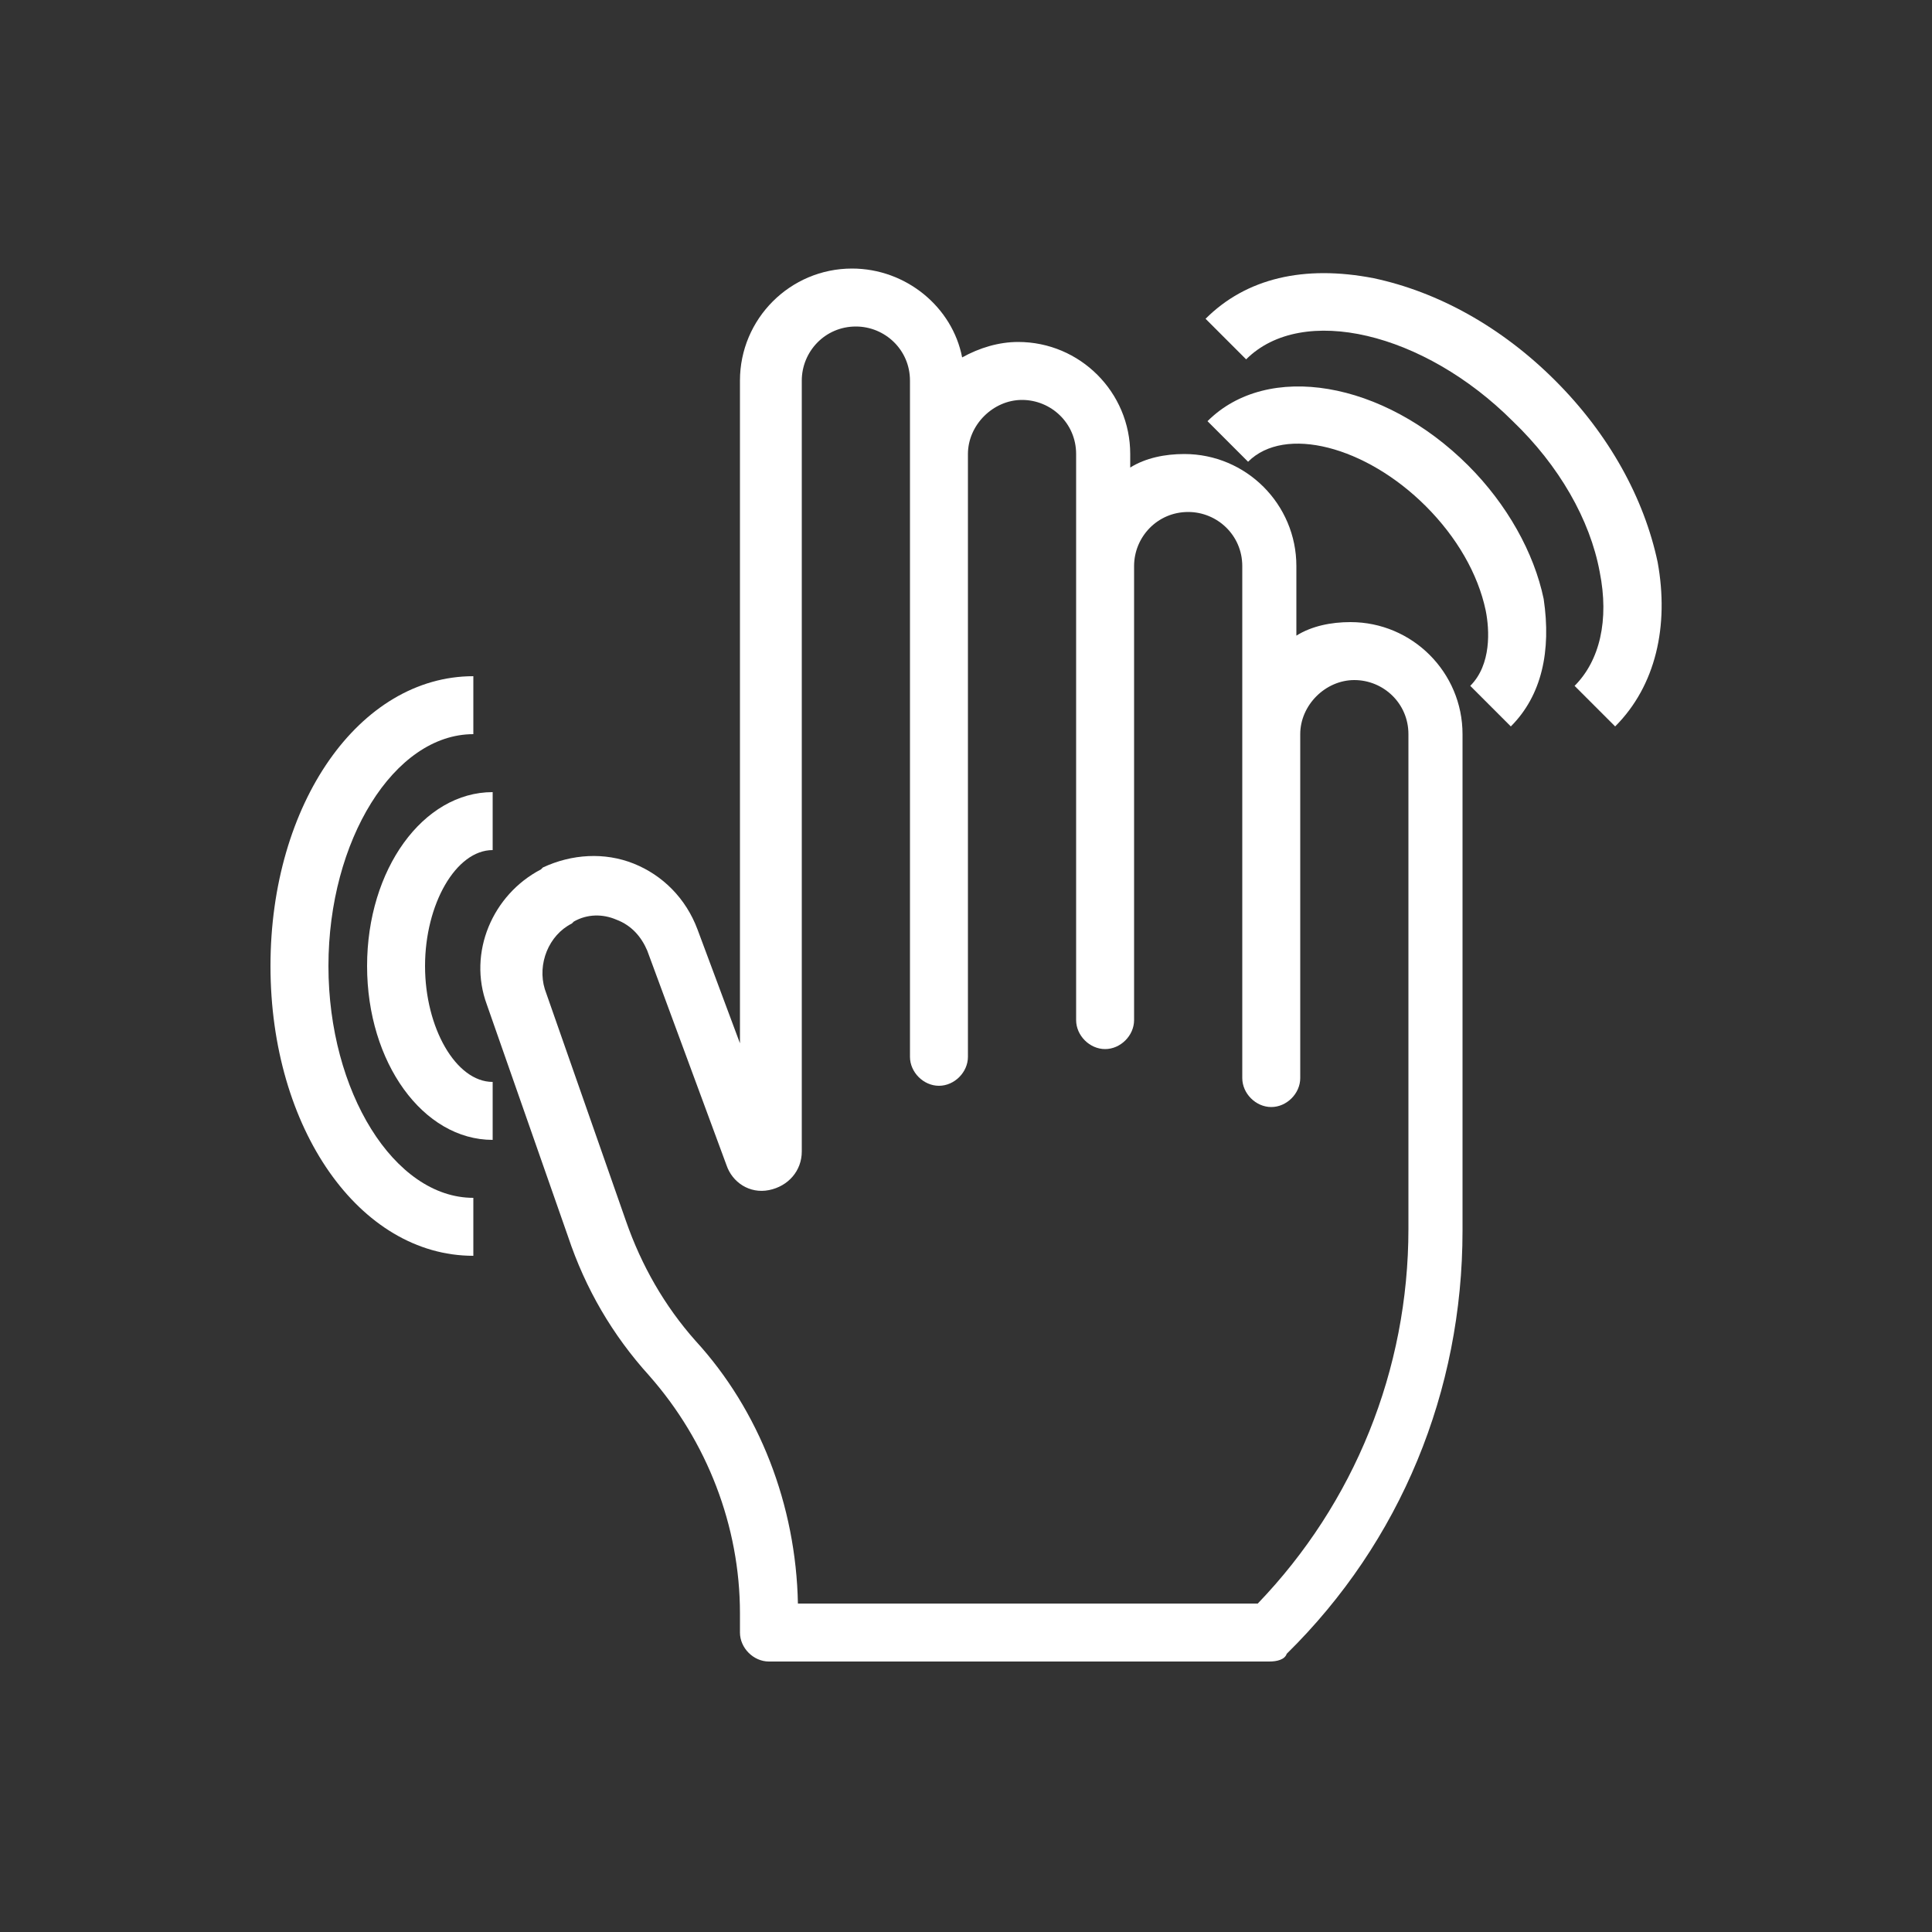 <?xml version="1.0" encoding="utf-8"?>
<!-- Generator: Adobe Illustrator 22.0.1, SVG Export Plug-In . SVG Version: 6.00 Build 0)  -->
<svg version="1.1" id="Layer_1" xmlns="http://www.w3.org/2000/svg" xmlns:xlink="http://www.w3.org/1999/xlink" x="0px" y="0px"
	 viewBox="0 0 100 100" style="enable-background:new 0 0 100 100;" xml:space="preserve">
<rect x="0" y="0" width="100" height="100" fill="#333333" stroke="none"/>
<style type="text/css">
	.st0{fill:#FFFFFF;}
</style>
<path class="st0" d="M65.7,86H39.8c-0.8,0-1.5-0.7-1.5-1.5v-1c0-4.5-1.7-8.9-4.7-12.3c-1.9-2.1-3.3-4.5-4.2-7.2l-4.2-12
	c-1-2.7,0.3-5.7,2.8-7l0.1-0.1c1.5-0.7,3.2-0.8,4.7-0.2c1.5,0.6,2.7,1.8,3.3,3.4l2.2,5.9V19.7c0-3.2,2.6-5.8,5.8-5.8
	c2.8,0,5.2,2,5.7,4.6c0.9-0.5,1.9-0.8,2.9-0.8c3.2,0,5.8,2.6,5.8,5.8v0.7c0.8-0.5,1.8-0.7,2.8-0.7c3.2,0,5.8,2.6,5.8,5.8v3.6
	c0.8-0.5,1.8-0.7,2.8-0.7c3.2,0,5.8,2.6,5.8,5.8v25.7c0,8.3-3.2,16.1-9.1,21.9C66.5,85.9,66.1,86,65.7,86z M41.3,83h23.8
	c5-5.2,7.8-12.1,7.8-19.4V38c0-1.6-1.3-2.8-2.8-2.8s-2.8,1.3-2.8,2.8v17.8c0,0.8-0.7,1.5-1.5,1.5s-1.5-0.7-1.5-1.5V29.3
	c0-1.6-1.3-2.8-2.8-2.8c-1.6,0-2.8,1.3-2.8,2.8v23.5c0,0.8-0.7,1.5-1.5,1.5s-1.5-0.7-1.5-1.5V23.5c0-1.6-1.3-2.8-2.8-2.8
	s-2.8,1.3-2.8,2.8v31.2c0,0.8-0.7,1.5-1.5,1.5s-1.5-0.7-1.5-1.5V19.7c0-1.6-1.3-2.8-2.8-2.8c-1.6,0-2.8,1.3-2.8,2.8v39.9
	c0,1-0.7,1.8-1.7,2c-1,0.2-1.9-0.4-2.2-1.3l-4.1-11.1c-0.3-0.7-0.8-1.3-1.6-1.6c-0.7-0.3-1.5-0.3-2.2,0.1l-0.1,0.1
	c-1.2,0.6-1.8,2.1-1.4,3.4l4.2,12c0.8,2.3,2,4.4,3.6,6.2C39.3,73,41.2,77.9,41.3,83z"/>
<path class="st0" d="M24.5,65C18.6,65,14,58.4,14,50s4.6-15,10.5-15v3c-4.1,0-7.5,5.5-7.5,12s3.4,12,7.5,12V65z"/>
<path class="st0" d="M83.6,37.6l-2.1-2.1c1.3-1.3,1.8-3.4,1.3-5.9c-0.5-2.7-2.1-5.5-4.5-7.8c-4.6-4.6-10.9-6.1-13.8-3.2l-2.1-2.1
	c2.1-2.1,5.1-2.8,8.7-2.1c3.3,0.7,6.6,2.5,9.4,5.3s4.6,6.1,5.3,9.4C86.4,32.4,85.7,35.5,83.6,37.6z"/>
<path class="st0" d="M78.2,37.6l-2.1-2.1c1.1-1.1,1-2.9,0.8-3.9c-0.4-1.9-1.5-3.8-3.1-5.4c-3.1-3.1-7.3-4.2-9.2-2.3l-2.1-2.1
	c3.1-3.1,9.1-2.1,13.5,2.3c2,2,3.4,4.5,3.9,6.9C80.3,33.7,79.8,36,78.2,37.6z"/>
<path class="st0" d="M25.5,59c-3.6,0-6.5-4-6.5-9s2.9-9,6.5-9v3c-1.9,0-3.5,2.8-3.5,6s1.6,6,3.5,6V59z"/>
</svg>
